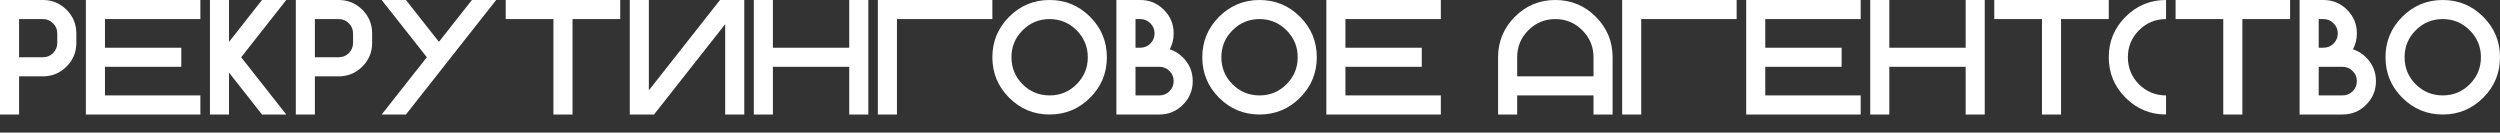 <?xml version="1.0" encoding="UTF-8"?> <svg xmlns="http://www.w3.org/2000/svg" viewBox="0 0 318.141 16.875" fill="none"><rect x="0" y="0" width="318.141" height="16.875" fill="#333333" stroke="none"/> <path d="M5.464 0C6.638 0 7.64 0.414 8.47 1.244C9.3 2.074 9.714 3.076 9.714 4.25V5.464C9.714 6.638 9.3 7.64 8.47 8.47C7.64 9.3 6.638 9.714 5.464 9.714H2.429V14.571H0V0H5.464ZM7.286 4.25C7.286 3.744 7.107 3.316 6.75 2.965C6.398 2.608 5.97 2.428 5.464 2.428H2.429V7.285H5.464C5.97 7.285 6.398 7.11 6.75 6.759C7.107 6.402 7.286 5.97 7.286 5.464V4.25ZM25.5 0V2.428H13.357V6.071H23.071V8.5H13.357V12.142H25.5V14.571H10.928V0H25.5ZM29.143 9.238V14.571H26.715V0H29.143V5.333L33.342 0H36.429L30.691 7.285L36.429 14.571H33.342L29.143 9.238ZM43.107 0C44.281 0 45.283 0.414 46.112 1.244C46.942 2.074 47.357 3.076 47.357 4.25V5.464C47.357 6.638 46.942 7.64 46.112 8.47C45.283 9.3 44.281 9.714 43.107 9.714H40.071V14.571H37.643V0H43.107ZM44.928 4.25C44.928 3.744 44.749 3.316 44.392 2.965C44.041 2.608 43.613 2.428 43.107 2.428H40.071V7.285H43.107C43.613 7.285 44.041 7.11 44.392 6.759C44.749 6.402 44.928 5.97 44.928 5.464V4.25ZM55.857 5.323L60.056 0H63.142L51.657 14.571H48.571L54.318 7.285L48.571 0H51.657L55.857 5.323ZM78.928 0V2.428H72.857V14.571H70.429V2.428H64.356V0H78.928ZM94.714 0V14.571H92.285V3.076L83.229 14.571H80.143V0H82.571V11.495L91.627 0H94.714ZM98.356 8.5V14.571H95.928V0H98.356V6.071H108.07V0H110.499V14.571H108.07V8.5H98.356ZM126.285 0V2.428H114.142V14.571H111.713V0H126.285ZM133.571 14.571C131.56 14.571 129.843 13.86 128.42 12.436C126.996 11.013 126.285 9.296 126.285 7.285C126.285 5.275 126.996 3.558 128.42 2.135C129.843 0.712 131.56 0 133.571 0C135.581 0 137.298 0.712 138.721 2.135C140.145 3.558 140.856 5.275 140.856 7.285C140.856 9.296 140.145 11.013 138.721 12.436C137.298 13.86 135.581 14.571 133.571 14.571ZM133.571 12.142C134.913 12.142 136.057 11.671 137.001 10.726C137.952 9.775 138.428 8.628 138.428 7.285C138.428 5.943 137.952 4.8 137.001 3.855C136.057 2.904 134.913 2.428 133.571 2.428C132.228 2.428 131.081 2.904 130.13 3.855C129.185 4.8 128.714 5.943 128.714 7.285C128.714 8.628 129.185 9.775 130.13 10.726C131.081 11.671 132.228 12.142 133.571 12.142ZM144.499 6.071H145.106C145.612 6.071 146.041 5.896 146.391 5.545C146.748 5.188 146.927 4.756 146.927 4.25C146.927 3.744 146.748 3.316 146.391 2.965C146.041 2.608 145.612 2.428 145.106 2.428H144.499V6.071ZM147.534 12.142C148.04 12.142 148.47 11.967 148.82 11.616C149.177 11.259 149.356 10.827 149.356 10.321C149.356 9.815 149.177 9.387 148.82 9.036C148.47 8.679 148.04 8.5 147.534 8.5H144.499V12.142H147.534ZM148.861 6.274C149.481 6.469 150.041 6.817 150.54 7.316C151.37 8.146 151.784 9.148 151.784 10.321C151.784 11.495 151.37 12.497 150.54 13.327C149.71 14.157 148.709 14.571 147.534 14.571H142.07V0H145.106C146.28 0 147.282 0.414 148.111 1.244C148.941 2.074 149.356 3.076 149.356 4.25C149.356 4.992 149.19 5.666 148.861 6.274ZM160.285 14.571C158.274 14.571 156.558 13.86 155.134 12.436C153.711 11.013 152.999 9.296 152.999 7.285C152.999 5.275 153.711 3.558 155.134 2.135C156.558 0.712 158.274 0 160.285 0C162.295 0 164.012 0.712 165.435 2.135C166.858 3.558 167.571 5.275 167.571 7.285C167.571 9.296 166.858 11.013 165.435 12.436C164.012 13.86 162.295 14.571 160.285 14.571ZM160.285 12.142C161.627 12.142 162.771 11.671 163.715 10.726C164.666 9.775 165.142 8.628 165.142 7.285C165.142 5.943 164.666 4.8 163.715 3.855C162.771 2.904 161.627 2.428 160.285 2.428C158.942 2.428 157.795 2.904 156.844 3.855C155.9 4.8 155.427 5.943 155.427 7.285C155.427 8.628 155.9 9.775 156.844 10.726C157.795 11.671 158.942 12.142 160.285 12.142ZM183.356 0V2.428H171.213V6.071H180.927V8.5H171.213V12.142H183.356V14.571H168.785V0H183.356ZM190.641 7.285C190.641 5.275 191.354 3.558 192.777 2.135C194.2 0.712 195.917 0 197.927 0C199.938 0 201.654 0.712 203.078 2.135C204.501 3.558 205.213 5.275 205.213 7.285V14.571H202.784V12.142H193.07V14.571H190.641V7.285ZM202.784 9.714V7.285C202.784 5.943 202.309 4.8 201.358 3.855C200.413 2.904 199.27 2.428 197.927 2.428C196.585 2.428 195.438 2.904 194.486 3.855C193.543 4.8 193.07 5.943 193.07 7.285V9.714H202.784ZM220.998 0V2.428H208.856V14.571H206.428V0H220.998ZM236.784 0V2.428H224.641V6.071H234.356V8.5H224.641V12.142H236.784V14.571H222.213V0H236.784ZM240.427 8.5V14.571H237.999V0H240.427V6.071H250.142V0H252.57V14.571H250.142V8.5H240.427ZM268.354 0V2.428H262.283V14.571H259.855V2.428H253.783V0H268.354ZM275.641 12.142V14.571C273.631 14.571 271.913 13.86 270.491 12.436C269.067 11.013 268.354 9.296 268.354 7.285C268.354 5.275 269.067 3.558 270.491 2.135C271.913 0.712 273.631 0 275.641 0V2.428C274.298 2.428 273.152 2.904 272.2 3.855C271.257 4.8 270.785 5.943 270.785 7.285C270.785 8.628 271.257 9.775 272.2 10.726C273.152 11.671 274.298 12.142 275.641 12.142ZM291.427 0V2.428H285.356V14.571H282.925V2.428H276.856V0H291.427ZM295.07 6.071H295.677C296.182 6.071 296.611 5.896 296.961 5.545C297.319 5.188 297.499 4.756 297.499 4.25C297.499 3.744 297.319 3.316 296.961 2.965C296.611 2.608 296.182 2.428 295.677 2.428H295.07V6.071ZM298.105 12.142C298.61 12.142 299.04 11.967 299.391 11.616C299.748 11.259 299.927 10.827 299.927 10.321C299.927 9.815 299.748 9.387 299.391 9.036C299.04 8.679 298.61 8.5 298.105 8.5H295.07V12.142H298.105ZM299.43 6.274C300.052 6.469 300.611 6.817 301.109 7.316C301.94 8.146 302.355 9.148 302.355 10.321C302.355 11.495 301.94 12.497 301.109 13.327C300.281 14.157 299.279 14.571 298.105 14.571H292.64V0H295.677C296.851 0 297.852 0.414 298.681 1.244C299.512 2.074 299.927 3.076 299.927 4.25C299.927 4.992 299.76 5.666 299.43 6.274ZM310.854 14.571C308.845 14.571 307.129 13.86 305.705 12.436C304.282 11.013 303.57 9.296 303.57 7.285C303.57 5.275 304.282 3.558 305.705 2.135C307.129 0.712 308.845 0 310.854 0C312.866 0 314.582 0.712 316.006 2.135C317.429 3.558 318.141 5.275 318.141 7.285C318.141 9.296 317.429 11.013 316.006 12.436C314.582 13.86 312.866 14.571 310.854 14.571ZM310.854 12.142C312.197 12.142 313.341 11.671 314.286 10.726C315.236 9.775 315.713 8.628 315.713 7.285C315.713 5.943 315.236 4.8 314.286 3.855C313.341 2.904 312.197 2.428 310.854 2.428C309.512 2.428 308.366 2.904 307.414 3.855C306.471 4.8 305.998 5.943 305.998 7.285C305.998 8.628 306.471 9.775 307.414 10.726C308.366 11.671 309.512 12.142 310.854 12.142Z" fill="white"></path> </svg> 